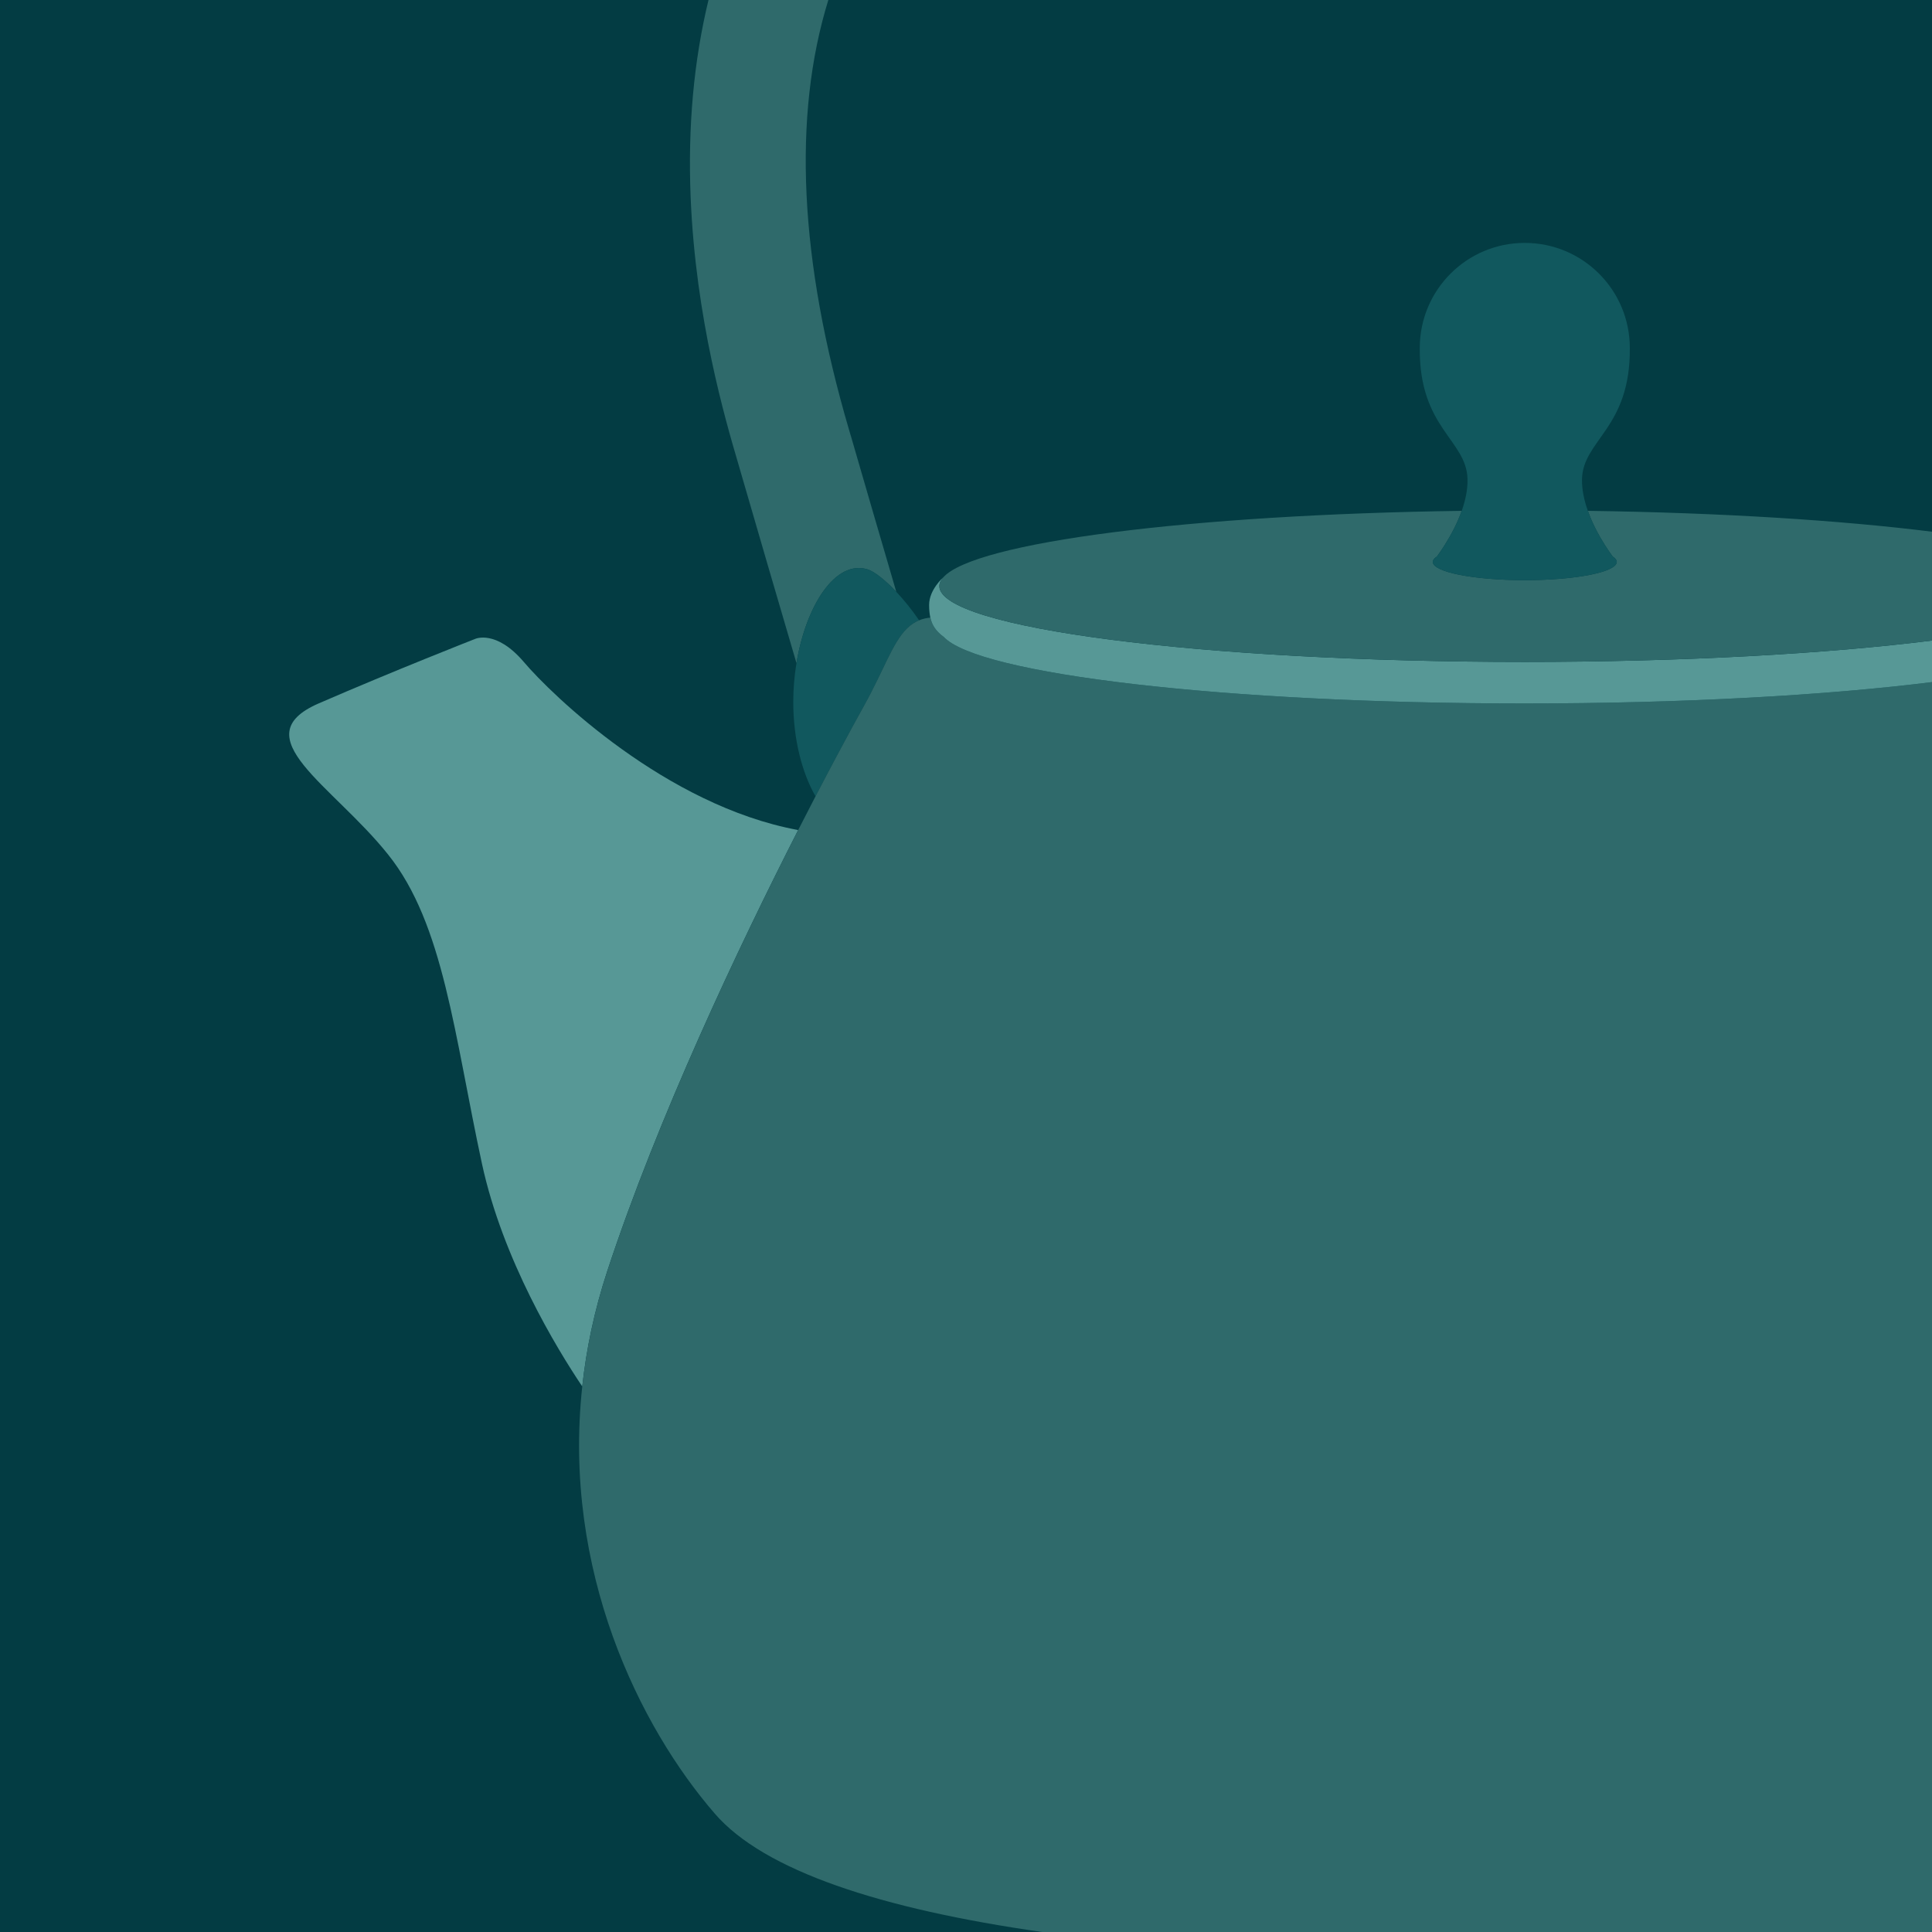 <?xml version="1.0" encoding="UTF-8"?>
<svg xmlns="http://www.w3.org/2000/svg" id="Calque_1" data-name="Calque 1" viewBox="0 0 350 350">
  <defs>
    <style> .cls-1 { fill: #033c43; } .cls-2 { fill: #11585e; } .cls-3 { fill: #2f6a6b; } .cls-4 { fill: #579896; } </style>
  </defs>
  <rect class="cls-1" width="350" height="350"></rect>
  <g>
    <path class="cls-3" d="m125.119,35.783c.902,21.96,6.292,40.284,8.592,48.104.153.522.28.971.402,1.388,2.944,10.189,6.99,24.008,10.175,34.854,1.719-10.389,7.038-18.767,12.87-16.985,1.17.358,3.1,1.829,5.215,4.073-2.738-9.343-5.761-19.696-8.091-27.76-.131-.45-.291-.935-.441-1.484-9.041-30.785-10.291-56.888-3.782-77.973h-21.708c-2.663,11-3.76,22.938-3.234,35.783Z"></path>
    <path class="cls-2" d="m162.374,107.217c-2.115-2.244-4.045-3.716-5.215-4.073-5.832-1.783-11.151,6.595-12.87,16.985-.375,2.267-.582,4.628-.582,7.003,0,6.715,1.543,12.779,4.032,17.132,1.453-2.796,2.794-5.34,3.997-7.597,2.099-3.936,3.781-7.009,4.861-8.949,3.512-6.323,5.066-11.275,7.72-13.875.648-.635,1.364-1.128,2.188-1.467-1.354-1.979-2.78-3.725-4.131-5.158Z"></path>
    <path class="cls-4" d="m144.595,150.372c-.003-.001-.006-.001-.009-.002-23.949-4.43-44.688-24.538-49.7-30.458-5.049-5.919-8.819-4.164-8.819-4.164,0,0-14.482,5.668-28.353,11.69-13.839,6.032,2.533,14.759,12.589,27.364,10.102,12.582,11.982,32.746,17.011,56.03,3.766,17.374,13.47,33.34,18.166,40.342.733-6.76,2.174-13.722,4.508-20.832,9.188-27.949,23.894-58.94,34.607-79.97Z"></path>
    <path class="cls-3" d="m276.218,127.437c-54.334,0-99.14-5.3-105.297-12.106h-.029c-1.323-1.006-2.03-2.009-2.351-3.447-.75.075-1.424.24-2.035.491-.824.339-1.539.832-2.188,1.467-2.654,2.599-4.208,7.552-7.72,13.875-1.08,1.94-2.762,5.012-4.861,8.949-1.203,2.257-2.544,4.8-3.997,7.597-1,1.925-2.049,3.962-3.143,6.109-10.713,21.029-25.42,52.021-34.607,79.97-2.334,7.11-3.775,14.072-4.508,20.832-3.618,33.365,10.414,61.7,24.032,77.404,8.931,10.321,30.064,17.254,59.295,21.422h161.193V123.567c-19.089,2.393-45.102,3.87-73.782,3.87Z"></path>
    <path class="cls-4" d="m276.218,119.912c-58.558,0-106.044-6.152-106.044-13.726,0-.536.245-1.064.706-1.584-.022.019-2.56,2.217-2.56,4.981,0,.895.073,1.64.221,2.301.321,1.438,1.028,2.44,2.351,3.447h.029c6.157,6.806,50.963,12.106,105.297,12.106,28.681,0,54.693-1.476,73.782-3.87v-7.525c-19.09,2.394-45.105,3.87-73.782,3.87Z"></path>
    <path class="cls-3" d="m287.655,92.546c.392,1.107.86,2.171,1.358,3.159,1.116,2.218,2.363,4.056,3.143,5.119.481.299.735.651.735.966,0,1.856-7.463,3.313-16.674,3.313-9.184,0-16.656-1.456-16.656-3.313,0-.315.254-.668.752-.966.773-1.063,2.019-2.902,3.134-5.119.497-.989.965-2.053,1.356-3.16-49.17.68-88.29,5.702-93.925,12.056-.461.52-.706,1.048-.706,1.584,0,7.575,47.486,13.726,106.044,13.726,28.677,0,54.692-1.475,73.782-3.87v-19.715c-16.517-2.069-38.22-3.448-62.345-3.782Z"></path>
    <path class="cls-2" d="m292.156,100.824c-.78-1.063-2.027-2.902-3.143-5.119-.498-.989-.966-2.052-1.358-3.159-.655-1.848-1.095-3.81-1.061-5.732.164-7.14,8.793-9.21,8.663-23.772,0-10.513-8.511-19.039-19.04-19.039-10.506,0-19.013,8.526-19.013,19.039-.126,14.562,8.508,16.632,8.648,23.772.042,1.921-.394,3.883-1.048,5.731-.391,1.107-.859,2.171-1.356,3.16-1.115,2.218-2.361,4.056-3.134,5.119-.498.299-.752.651-.752.966,0,1.856,7.472,3.313,16.656,3.313,9.212,0,16.674-1.456,16.674-3.313,0-.315-.255-.668-.735-.966Z"></path>
  </g>
</svg>
